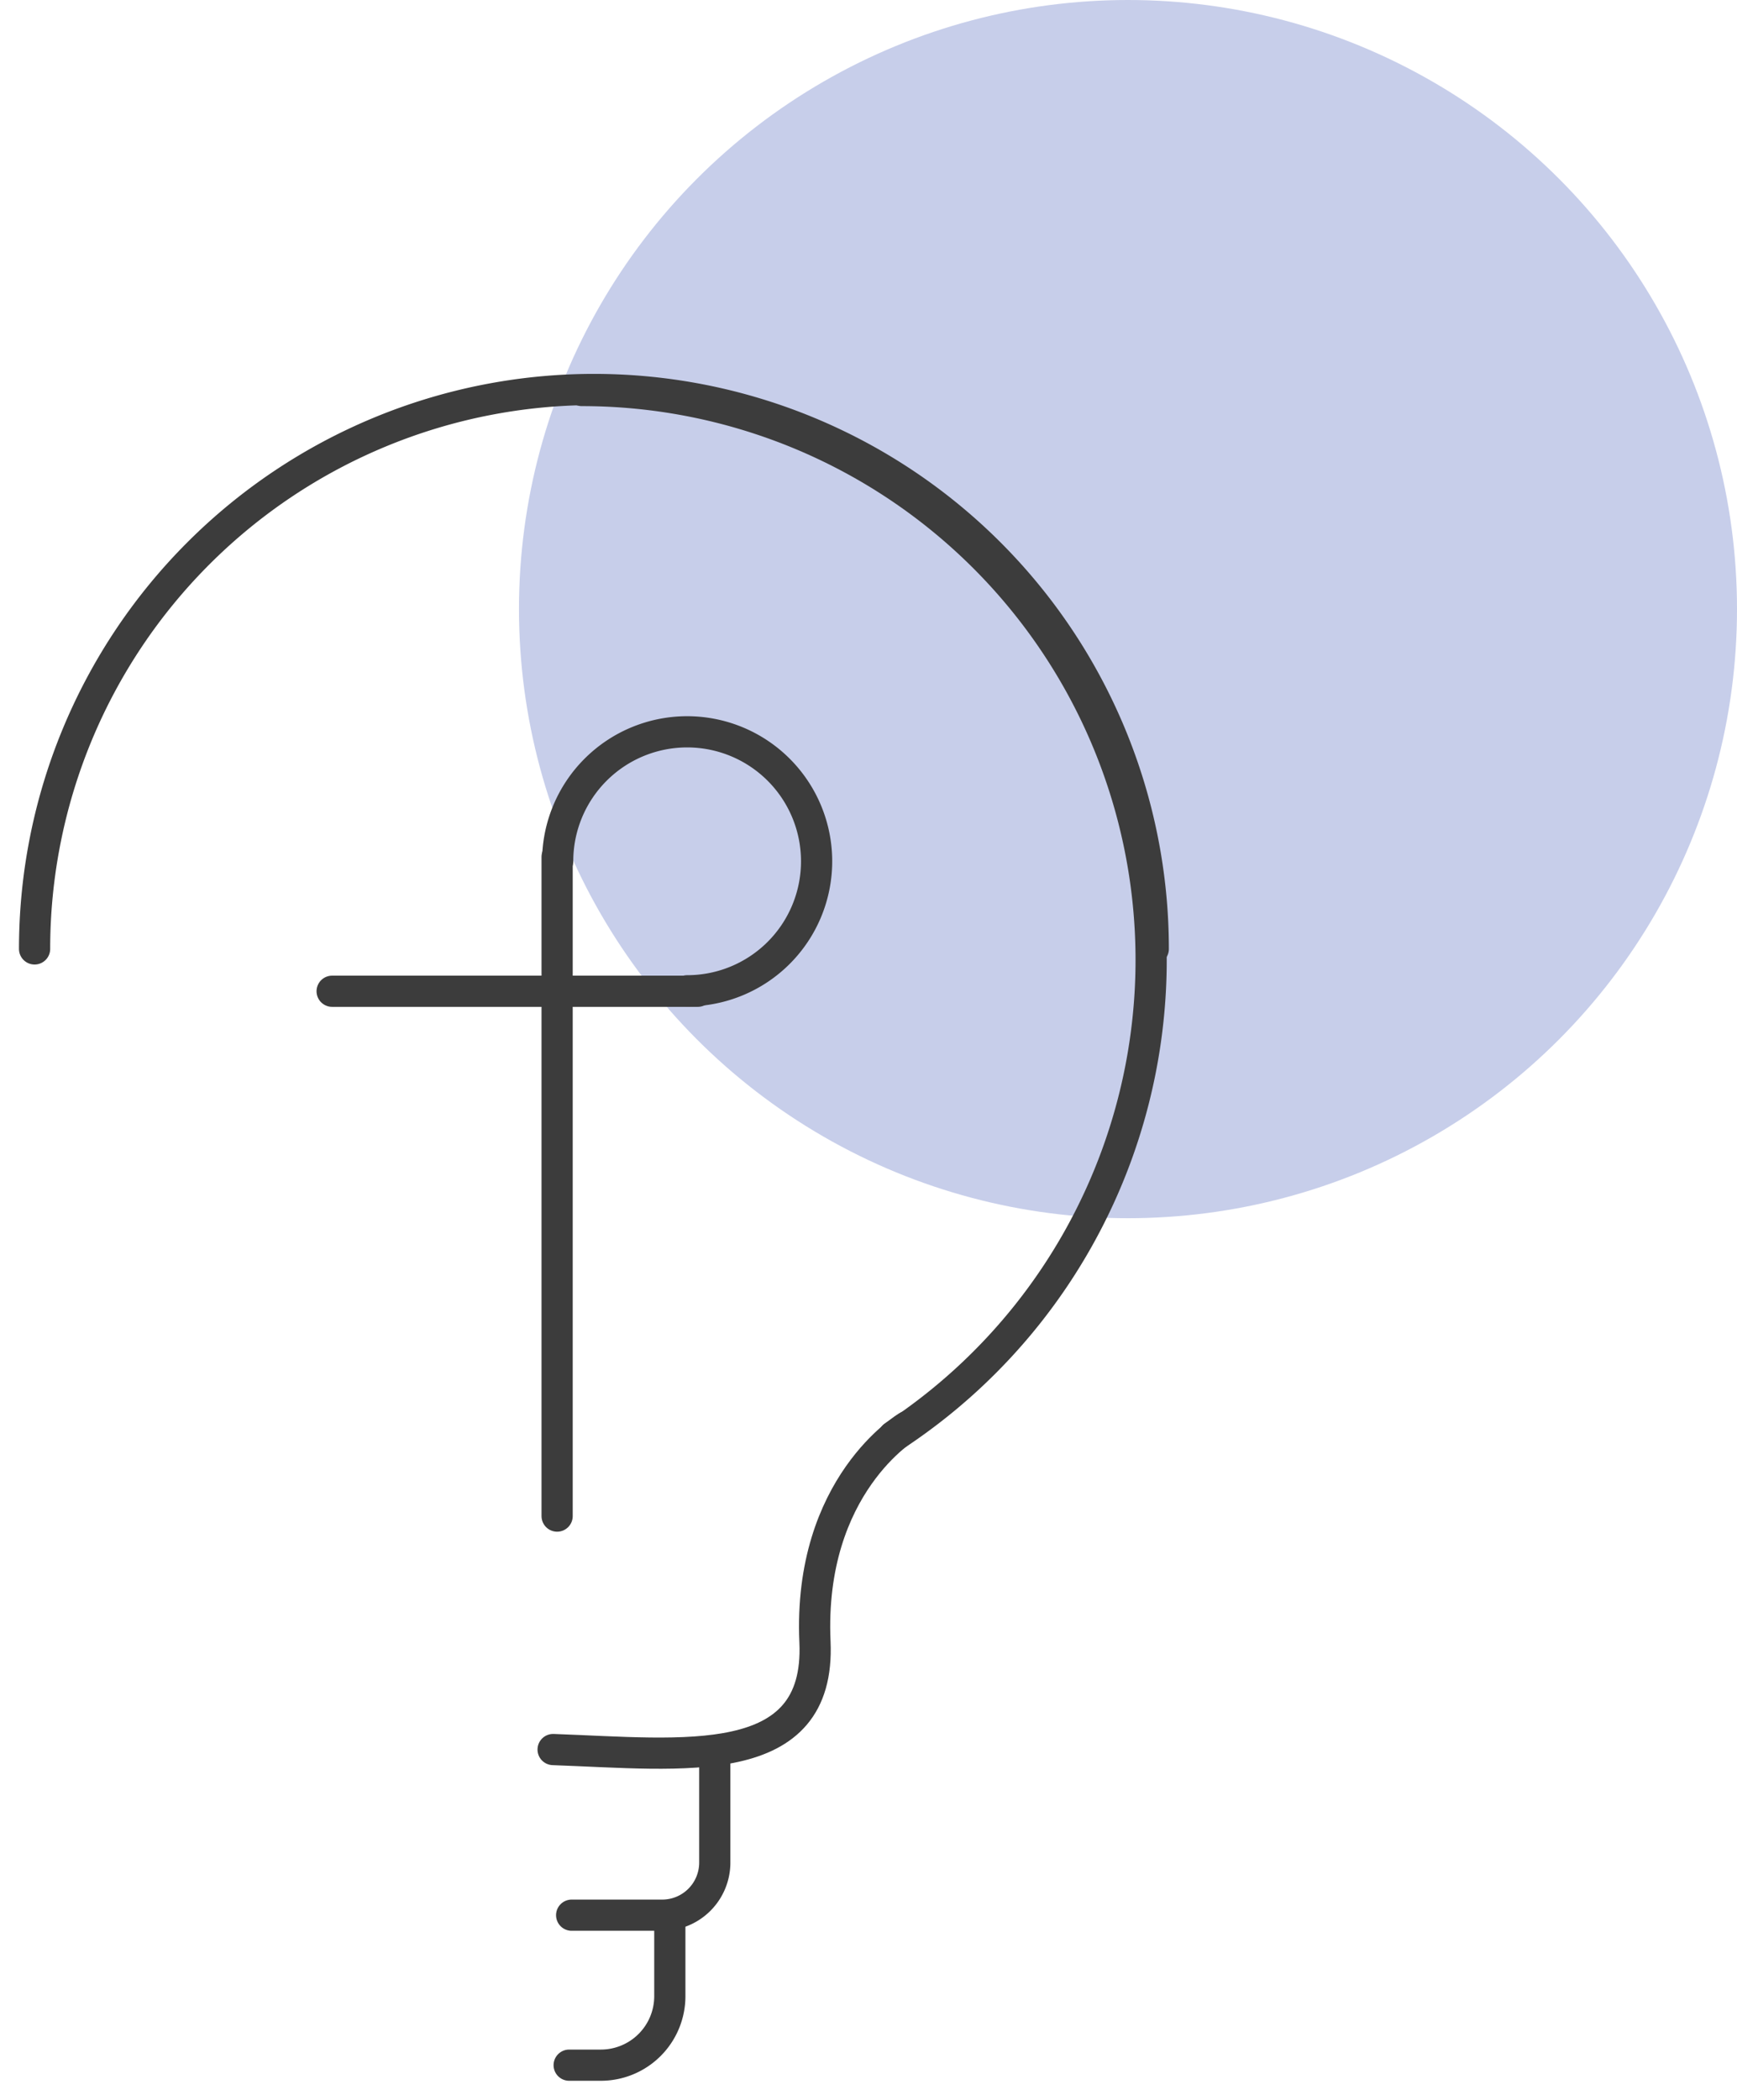 <?xml version="1.0" encoding="UTF-8"?> <svg xmlns="http://www.w3.org/2000/svg" xmlns:xlink="http://www.w3.org/1999/xlink" width="445.415" height="538.355" viewBox="0 0 445.415 538.355"><defs><clipPath id="clip-path"><rect id="Rechteck_12" data-name="Rechteck 12" width="304.596" height="447.362" fill="none" stroke="#3c3c3c" stroke-width="1"></rect></clipPath></defs><g id="Gruppe_193" data-name="Gruppe 193" transform="translate(-1147.585 -3500.645)"><ellipse id="Ellipse_4" data-name="Ellipse 4" cx="156.168" cy="156.168" rx="156.168" ry="156.168" transform="translate(1280.665 3500.645)" fill="#c7ceea"></ellipse><g id="Gruppe_34" data-name="Gruppe 34" transform="translate(1147.585 3591.638)"><g id="Gruppe_33" data-name="Gruppe 33" clip-path="url(#clip-path)"><path id="Pfad_14" data-name="Pfad 14" d="M154.9,123.93S129.325,138.924,131.13,179.2c1.5,33.54-33.575,28.778-67.148,27.579" transform="translate(77.851 150.793)" fill="none" stroke="#3c3c3c" stroke-linecap="round" stroke-linejoin="round" stroke-width="8"></path><path id="Pfad_15" data-name="Pfad 15" d="M147.26,272.25A145.989,145.989,0,0,0,67.308,4.119" transform="translate(81.898 5.012)" fill="none" stroke="#3c3c3c" stroke-linecap="round" stroke-linejoin="round" stroke-width="8"></path><path id="Pfad_16" data-name="Pfad 16" d="M102.826,162.282V189.1a13.482,13.482,0,0,1-13.48,13.482H66.128" transform="translate(80.462 197.458)" fill="none" stroke="#3c3c3c" stroke-linecap="round" stroke-linejoin="round" stroke-width="8"></path><path id="Pfad_17" data-name="Pfad 17" d="M91.65,181.434v18.608a17.691,17.691,0,0,1-17.692,17.692H65.84" transform="translate(80.112 220.762)" fill="none" stroke="#3c3c3c" stroke-linecap="round" stroke-linejoin="round" stroke-width="8"></path><line id="Linie_1" data-name="Linie 1" x1="93.762" transform="translate(85.168 163.154)" fill="none" stroke="#3c3c3c" stroke-linecap="round" stroke-linejoin="round" stroke-width="8"></line><line id="Linie_2" data-name="Linie 2" y1="169.017" transform="translate(142.861 128.701)" fill="none" stroke="#3c3c3c" stroke-linecap="round" stroke-linejoin="round" stroke-width="8"></line><path id="Pfad_18" data-name="Pfad 18" d="M64.509,76.794a33.2,33.2,0,1,1,33.2,33.2" transform="translate(78.492 53.043)" fill="none" stroke="#3c3c3c" stroke-linecap="round" stroke-linejoin="round" stroke-width="8"></path><path id="Pfad_19" data-name="Pfad 19" d="M4,147.431a143.431,143.431,0,0,1,286.862,0" transform="translate(4.867 4.867)" fill="none" stroke="#3c3c3c" stroke-linecap="round" stroke-linejoin="round" stroke-width="8"></path></g></g></g></svg> 